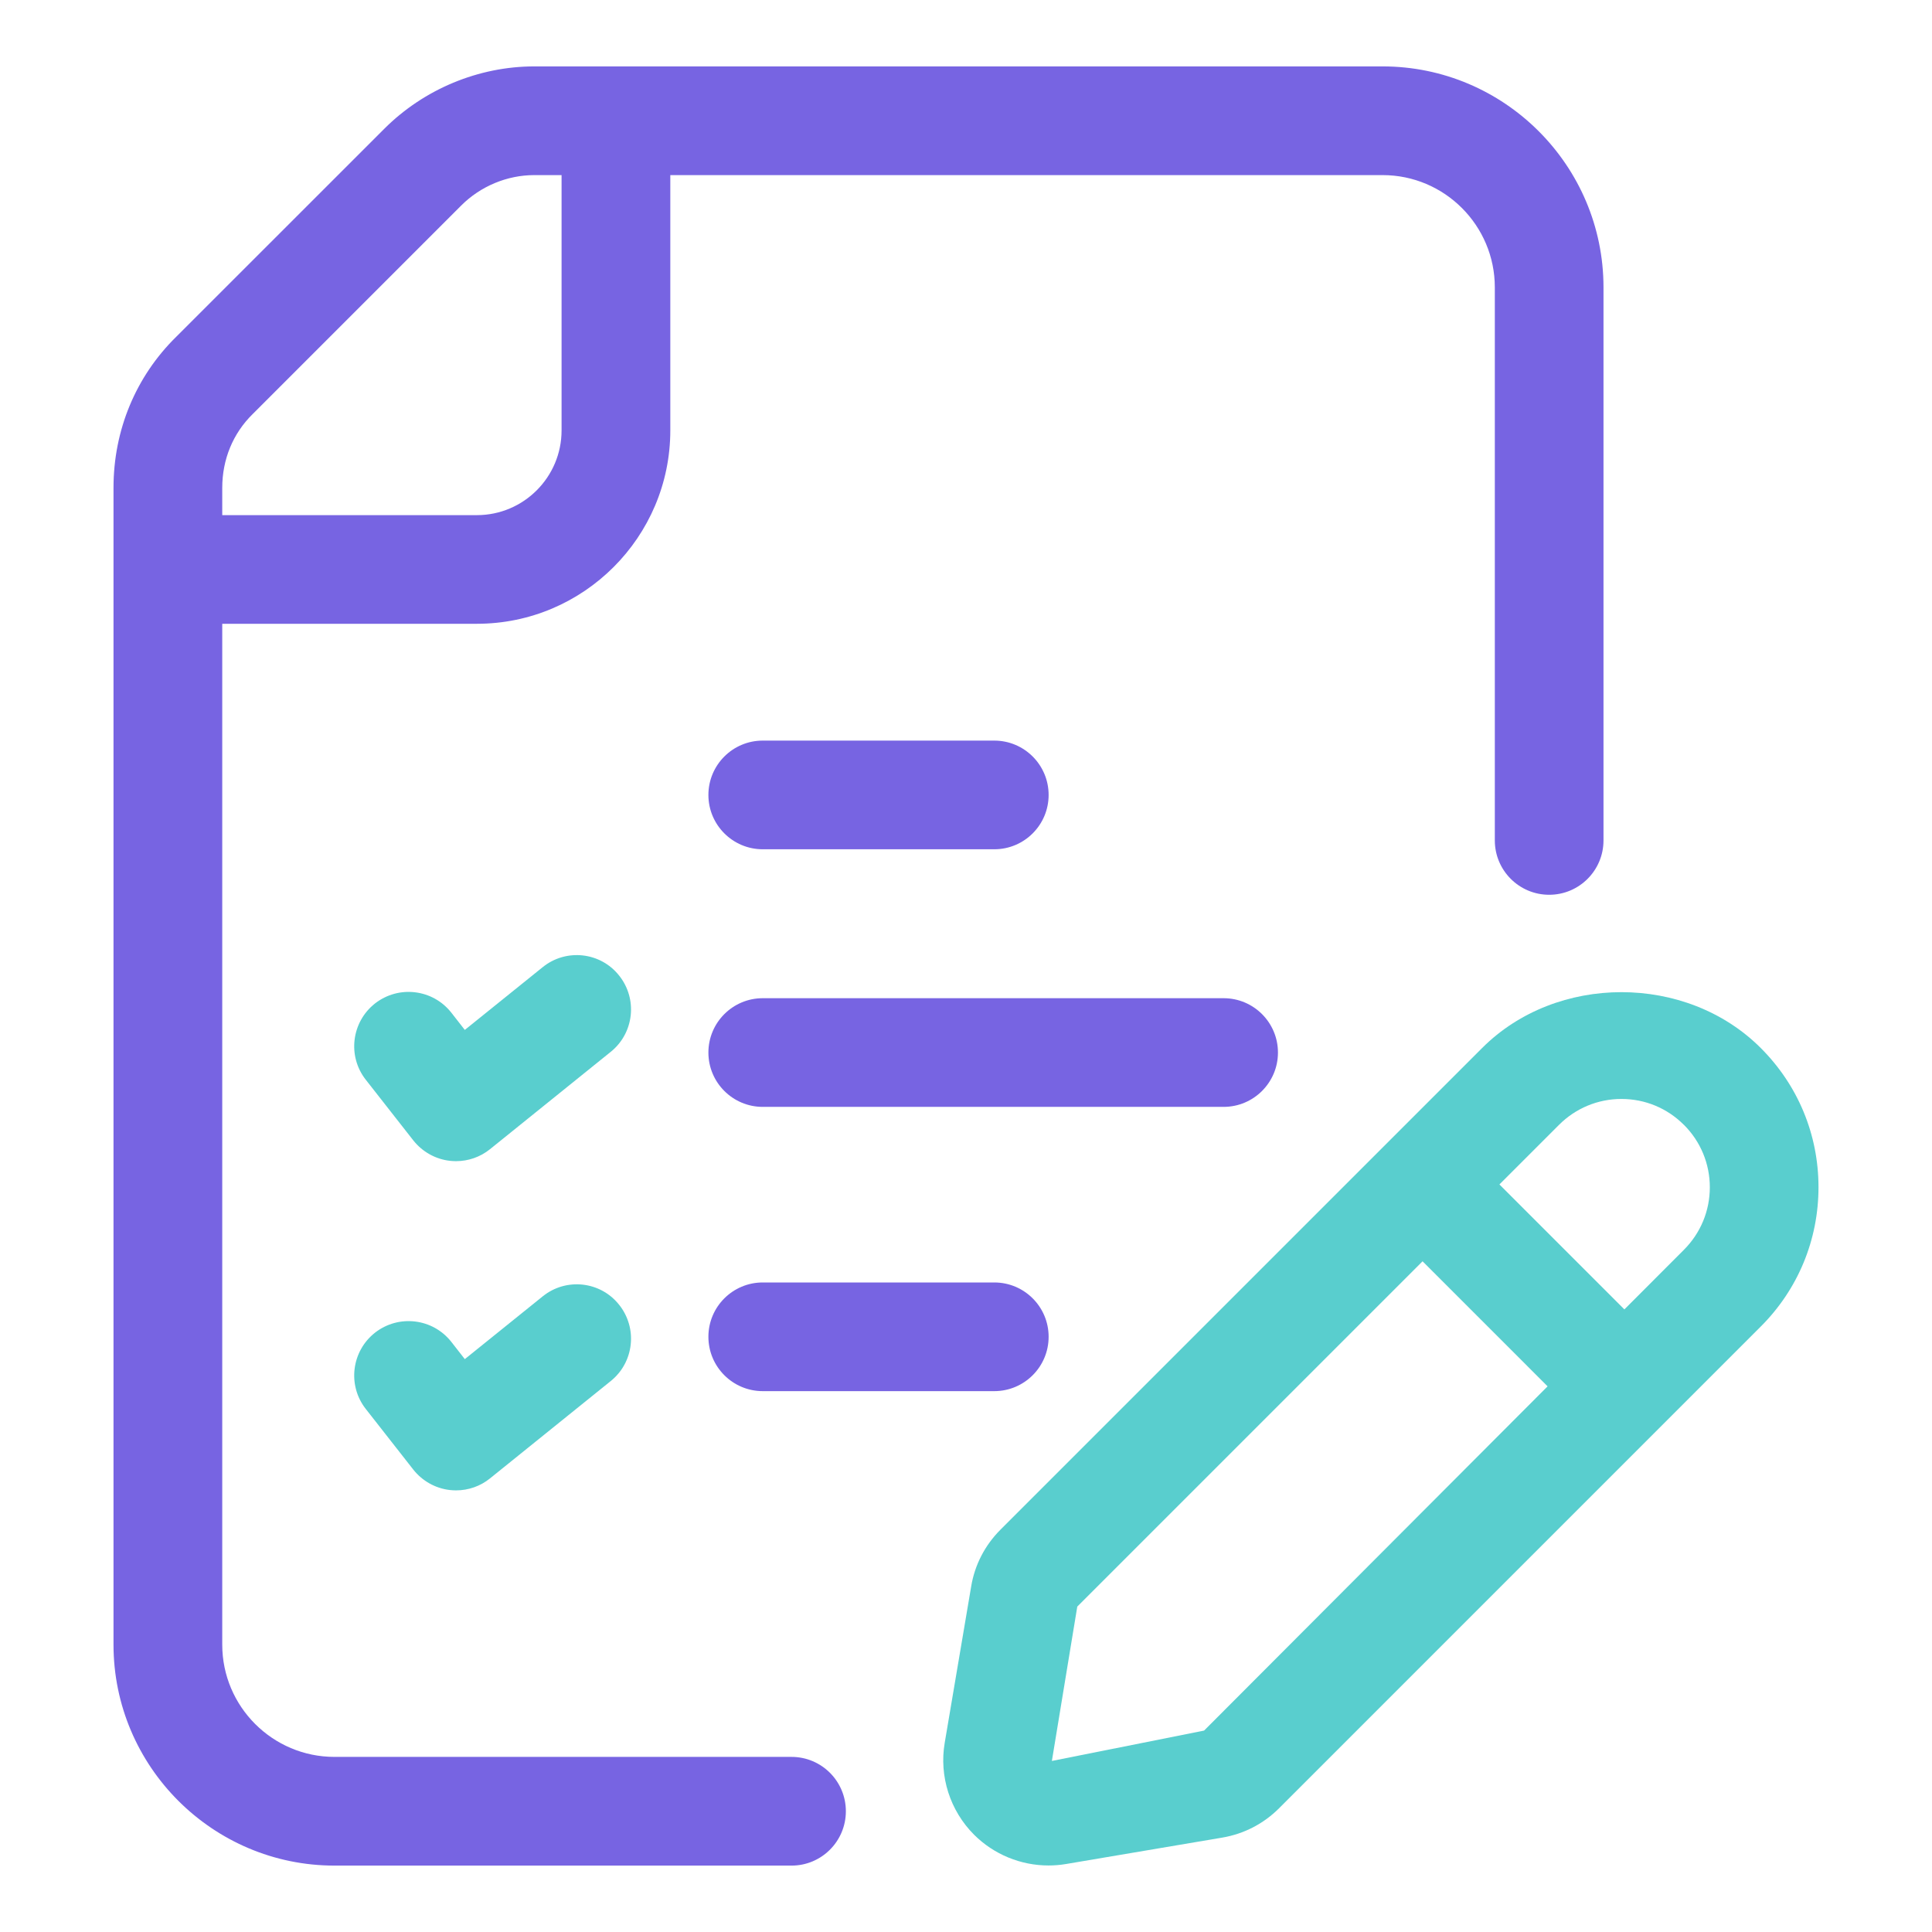 <svg width="60" height="60" viewBox="0 0 60 60" fill="none" xmlns="http://www.w3.org/2000/svg">
<path d="M23.688 31C22.756 31 22 31.756 22 32.688C22 33.619 22.756 34.375 23.688 34.375H38C38.932 34.375 39.688 33.619 39.688 32.688C39.688 31.756 38.932 31 38 31H23.688Z" fill="#7764E2"/>
<path d="M30.878 39.828H23.688C22.756 39.828 22 40.583 22 41.515C22 42.447 22.756 43.203 23.688 43.203H30.878C31.81 43.203 32.566 42.447 32.566 41.515C32.566 40.583 31.81 39.828 30.878 39.828Z" fill="#7764E2"/>
<path d="M30.878 23H23.688C22.756 23 22 23.756 22 24.688C22 25.619 22.756 26.375 23.688 26.375H30.878C31.81 26.375 32.566 25.619 32.566 24.688C32.566 23.756 31.81 23 30.878 23Z" fill="#7764E2"/>
<path d="M24.582 54.562H10.388C8.466 54.562 6.902 52.999 6.902 51.075V19.372H14.811C18.122 19.372 20.817 16.678 20.817 13.367V5.438H42.938C44.86 5.438 46.423 7.001 46.423 8.925V26.1C46.423 27.032 47.179 27.788 48.111 27.788C49.043 27.788 49.798 27.032 49.798 26.1V8.925C49.798 5.141 46.718 2.062 42.936 2.062H16.594C14.864 2.062 13.165 2.768 11.933 4.001L5.475 10.457C4.219 11.689 3.525 13.356 3.525 15.15V51.075C3.525 54.859 6.606 57.938 10.388 57.938H24.582C25.514 57.938 26.269 57.182 26.269 56.25C26.269 55.318 25.514 54.562 24.582 54.562ZM7.851 12.855L14.32 6.386C14.922 5.782 15.75 5.438 16.594 5.438H17.44V13.367C17.44 14.818 16.26 15.998 14.811 15.998H6.902V15.15C6.902 14.271 7.232 13.461 7.851 12.855Z" fill="#7764E2"/>
<path d="M54.681 32.546C52.369 30.233 48.338 30.236 46.03 32.546L31.069 47.507C30.584 47.993 30.269 48.606 30.16 49.273L29.339 54.124C29.162 55.164 29.504 56.231 30.25 56.978C30.867 57.594 31.703 57.934 32.562 57.934C32.744 57.934 32.924 57.919 33.104 57.889L37.956 57.069C38.629 56.955 39.24 56.64 39.722 56.158L54.681 41.198C55.838 40.043 56.475 38.505 56.475 36.87C56.475 35.235 55.838 33.701 54.681 32.546ZM37.394 53.745L32.667 54.688L33.456 49.894L44.179 39.171L48.062 43.054L37.394 53.745ZM52.296 38.813L50.447 40.665L46.566 36.784L48.417 34.933C48.934 34.416 49.624 34.129 50.355 34.129C51.087 34.129 51.777 34.414 52.294 34.933H52.296C52.814 35.451 53.1 36.141 53.1 36.872C53.1 37.603 52.815 38.293 52.296 38.813Z" fill="#59CECE"/>
<path d="M16.855 30.035L14.435 31.985L14.017 31.45C13.441 30.717 12.382 30.59 11.647 31.163C10.914 31.739 10.784 32.8 11.36 33.533L12.834 35.414C13.113 35.768 13.522 35.999 13.97 36.05C14.034 36.057 14.097 36.061 14.161 36.061C14.545 36.061 14.918 35.931 15.219 35.688L18.968 32.665C19.694 32.08 19.808 31.019 19.224 30.293C18.644 29.564 17.579 29.45 16.855 30.035Z" fill="#59CECE"/>
<path d="M16.855 40.259L14.435 42.209L14.017 41.674C13.441 40.941 12.382 40.814 11.647 41.387C10.914 41.963 10.784 43.024 11.36 43.757L12.834 45.638C13.113 45.992 13.522 46.223 13.97 46.274C14.034 46.281 14.097 46.285 14.161 46.285C14.545 46.285 14.918 46.156 15.219 45.912L18.968 42.889C19.694 42.304 19.808 41.243 19.224 40.517C18.644 39.788 17.579 39.674 16.855 40.259Z" fill="#59CECE"/>
</svg>
